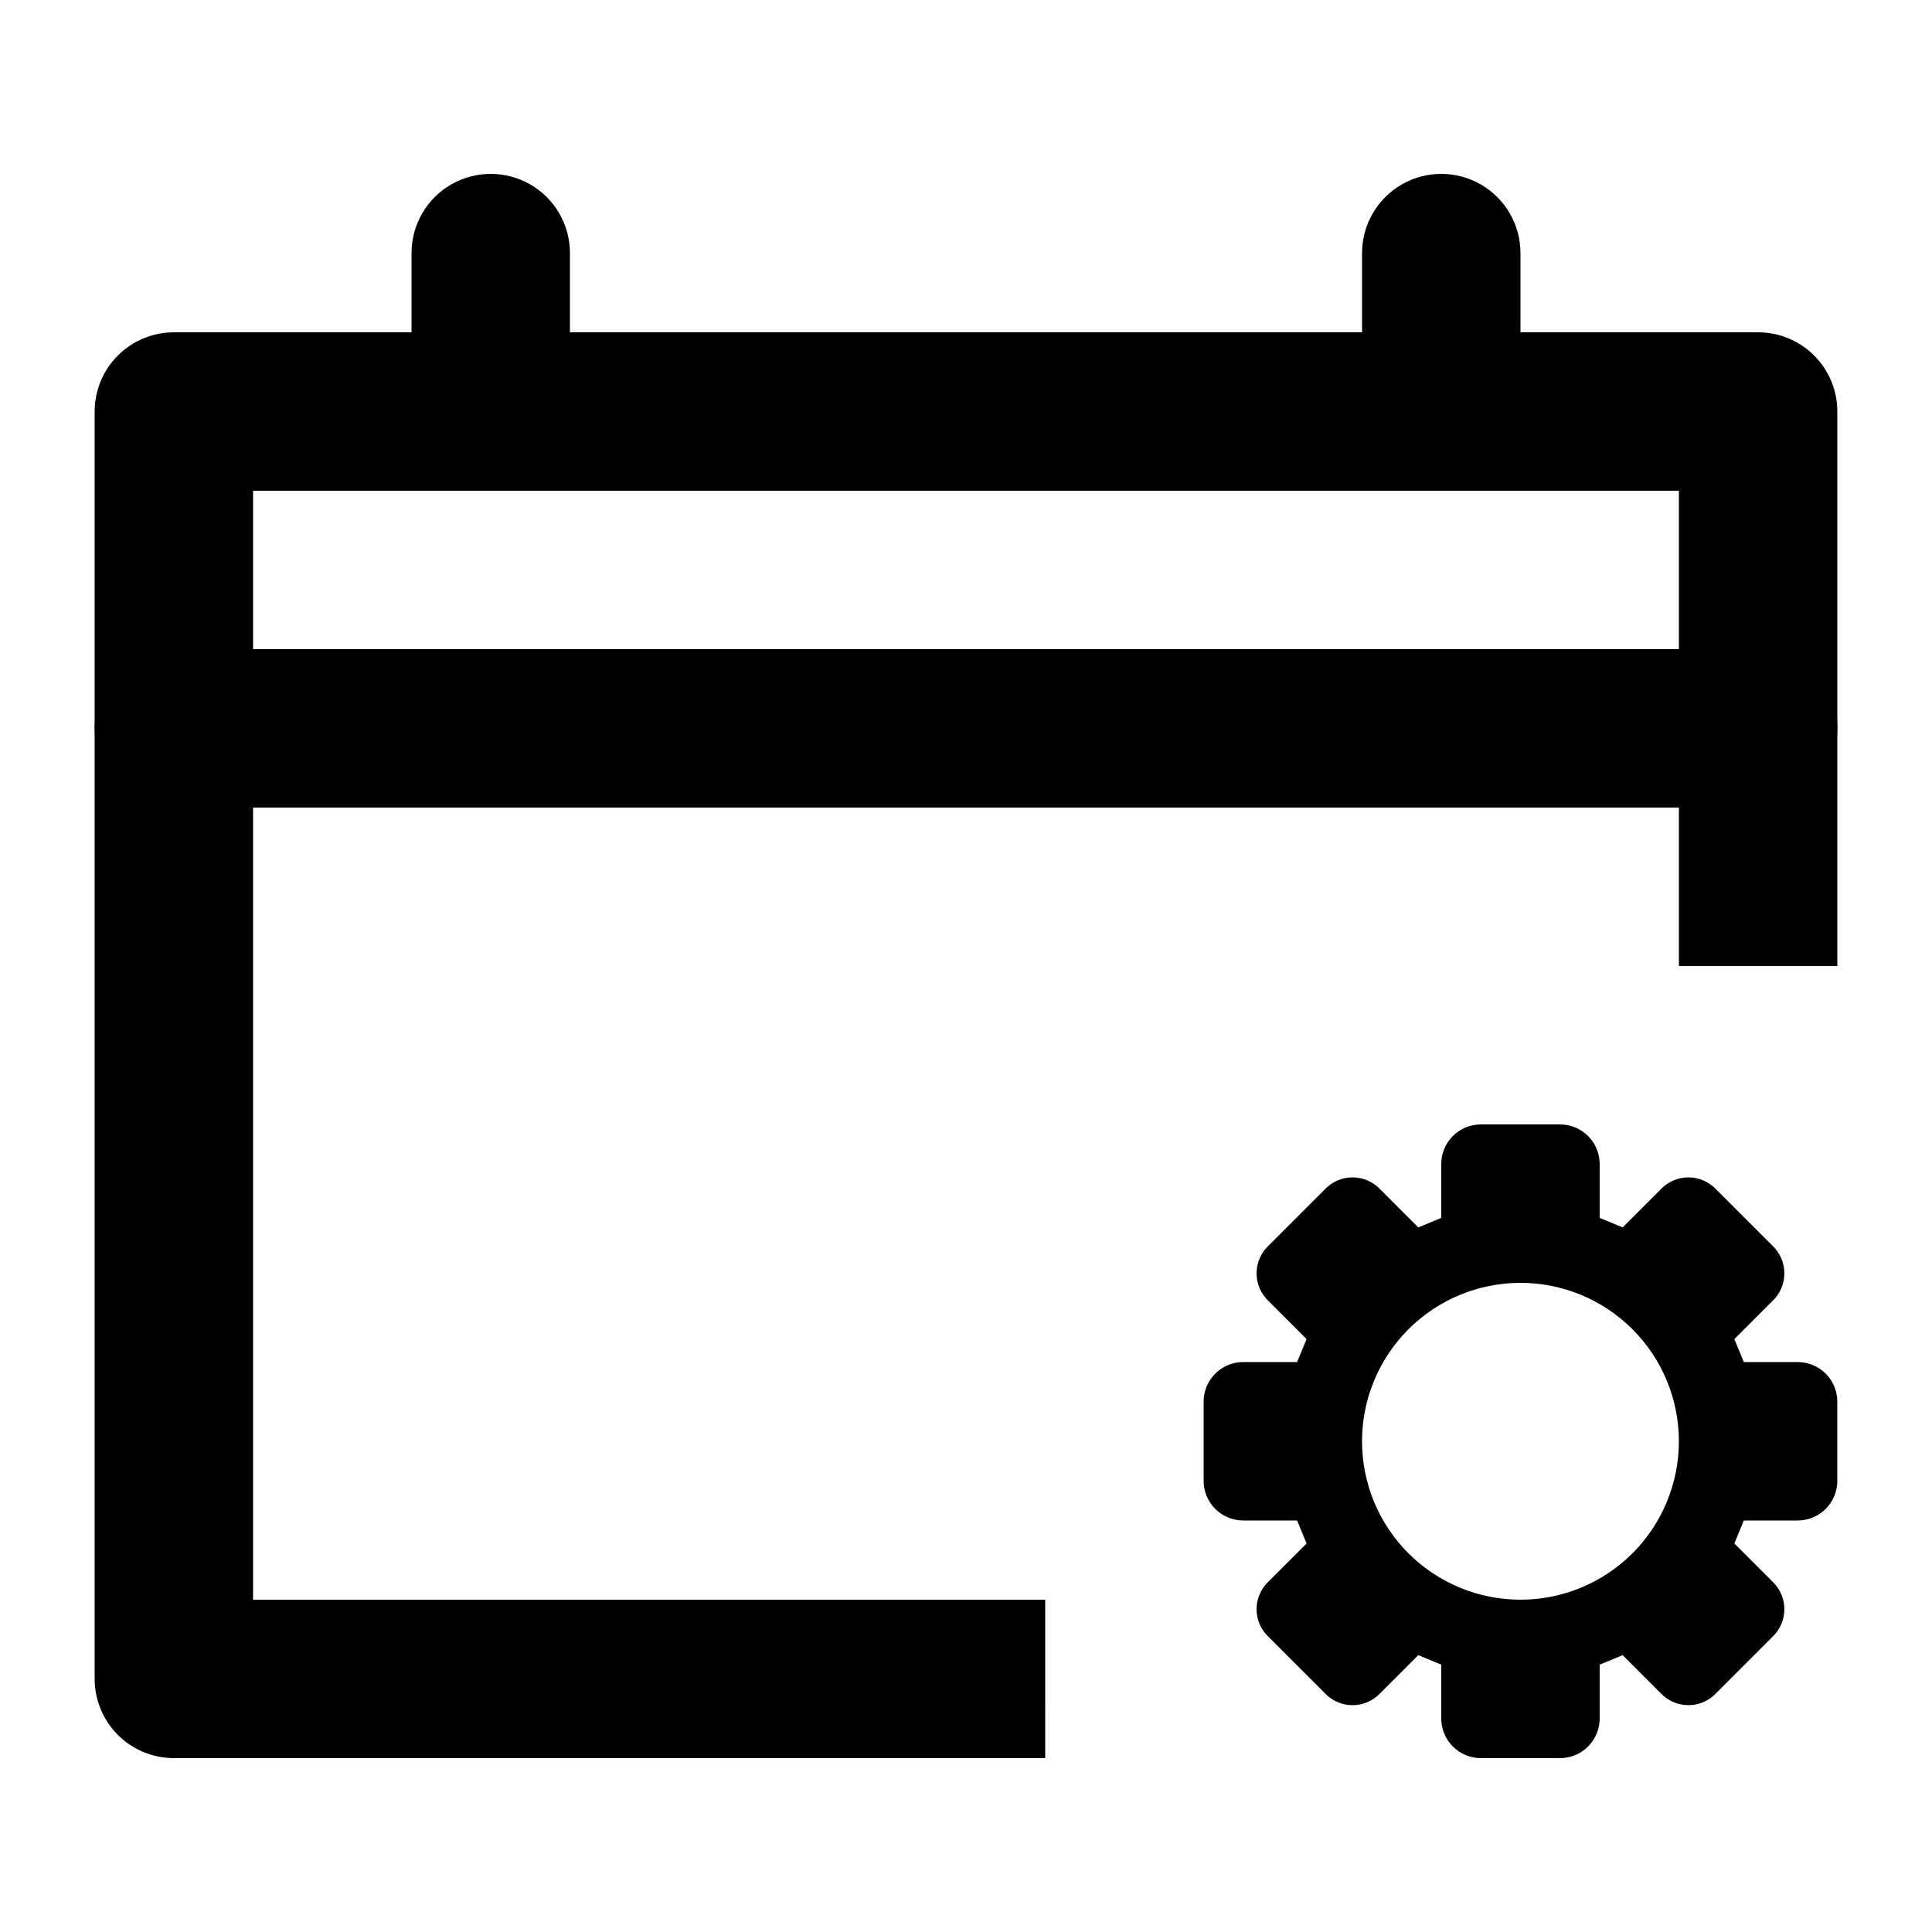 <?xml version="1.0" encoding="UTF-8"?>
<!-- Uploaded to: SVG Repo, www.svgrepo.com, Generator: SVG Repo Mixer Tools -->
<svg fill="#000000" width="800px" height="800px" version="1.1" viewBox="144 144 512 512" xmlns="http://www.w3.org/2000/svg">
 <g>
  <path d="m420.99 609.92h-230.91c-5.566 0-10.906-2.211-14.844-6.148s-6.148-9.273-6.148-14.844v-335.87c0-5.566 2.211-10.906 6.148-14.844s9.277-6.148 14.844-6.148h419.84c5.57 0 10.906 2.211 14.844 6.148s6.148 9.277 6.148 14.844v146.95h-41.984v-125.95h-377.86v293.89h209.92z"/>
  <path d="m274.05 274.05c-5.566 0-10.906-2.211-14.844-6.148s-6.148-9.277-6.148-14.844v-41.984c0-7.5 4-14.43 10.496-18.18 6.496-3.75 14.496-3.75 20.992 0 6.496 3.75 10.496 10.68 10.496 18.18v41.984c0 5.566-2.211 10.906-6.148 14.844s-9.277 6.148-14.844 6.148z"/>
  <path d="m525.95 274.05c-5.566 0-10.906-2.211-14.844-6.148-3.934-3.938-6.148-9.277-6.148-14.844v-41.984c0-7.5 4.004-14.43 10.496-18.18 6.496-3.75 14.5-3.75 20.992 0 6.496 3.75 10.496 10.68 10.496 18.18v41.984c0 5.566-2.211 10.906-6.148 14.844-3.934 3.938-9.273 6.148-14.844 6.148z"/>
  <path d="m609.92 358.02h-419.84c-7.5 0-14.43-4.004-18.18-10.496-3.75-6.496-3.75-14.5 0-20.992 3.75-6.496 10.68-10.496 18.18-10.496h419.84c7.5 0 14.43 4 18.18 10.496 3.75 6.492 3.75 14.496 0 20.992-3.75 6.492-10.68 10.496-18.18 10.496z"/>
  <path d="m620.41 504.96h-14.273l-2.519-6.086 10.078-10.078v0.004c2.027-1.906 3.18-4.566 3.18-7.348 0-2.785-1.152-5.445-3.18-7.348l-14.906-14.906c-1.902-2.027-4.562-3.18-7.348-3.18-2.781 0-5.441 1.152-7.348 3.18l-10.078 10.078-6.086-2.519v-14.273c0-2.785-1.105-5.457-3.074-7.422-1.969-1.969-4.637-3.074-7.422-3.074h-20.992c-5.797 0-10.496 4.699-10.496 10.496v14.273l-6.086 2.519-10.078-10.078c-1.902-2.027-4.562-3.18-7.344-3.18-2.785 0-5.445 1.152-7.348 3.18l-14.906 14.906c-2.027 1.902-3.18 4.562-3.18 7.348 0 2.781 1.152 5.441 3.18 7.348l10.078 10.078-2.519 6.086-14.273-0.004c-5.797 0-10.496 4.699-10.496 10.496v20.992c0 2.785 1.105 5.453 3.074 7.422 1.965 1.969 4.637 3.074 7.422 3.074h14.273l2.519 6.086-10.078 10.078c-2.027 1.906-3.18 4.566-3.18 7.348 0 2.785 1.152 5.445 3.18 7.348l14.906 14.906c1.902 2.027 4.562 3.18 7.348 3.18 2.781 0 5.441-1.152 7.344-3.18l10.078-10.078 6.086 2.519v14.273c0 2.785 1.109 5.453 3.074 7.422 1.969 1.969 4.641 3.074 7.422 3.074h20.992c2.785 0 5.453-1.105 7.422-3.074s3.074-4.637 3.074-7.422v-14.273l6.086-2.519 10.078 10.078c1.906 2.027 4.566 3.18 7.348 3.18 2.785 0 5.445-1.152 7.348-3.18l14.906-14.906c2.027-1.902 3.18-4.562 3.18-7.348 0-2.781-1.152-5.441-3.18-7.348l-10.078-10.078 2.519-6.086h14.273c2.785 0 5.453-1.105 7.422-3.074s3.074-4.637 3.074-7.422v-20.992c0-5.797-4.699-10.496-10.496-10.496zm-73.473 62.977c-11.133 0-21.812-4.422-29.688-12.297-7.871-7.871-12.297-18.551-12.297-29.688 0-11.133 4.426-21.812 12.297-29.688 7.875-7.871 18.555-12.297 29.688-12.297 11.137 0 21.816 4.426 29.688 12.297 7.875 7.875 12.297 18.555 12.297 29.688 0 11.137-4.422 21.816-12.297 29.688-7.871 7.875-18.551 12.297-29.688 12.297z"/>
 </g>
</svg>